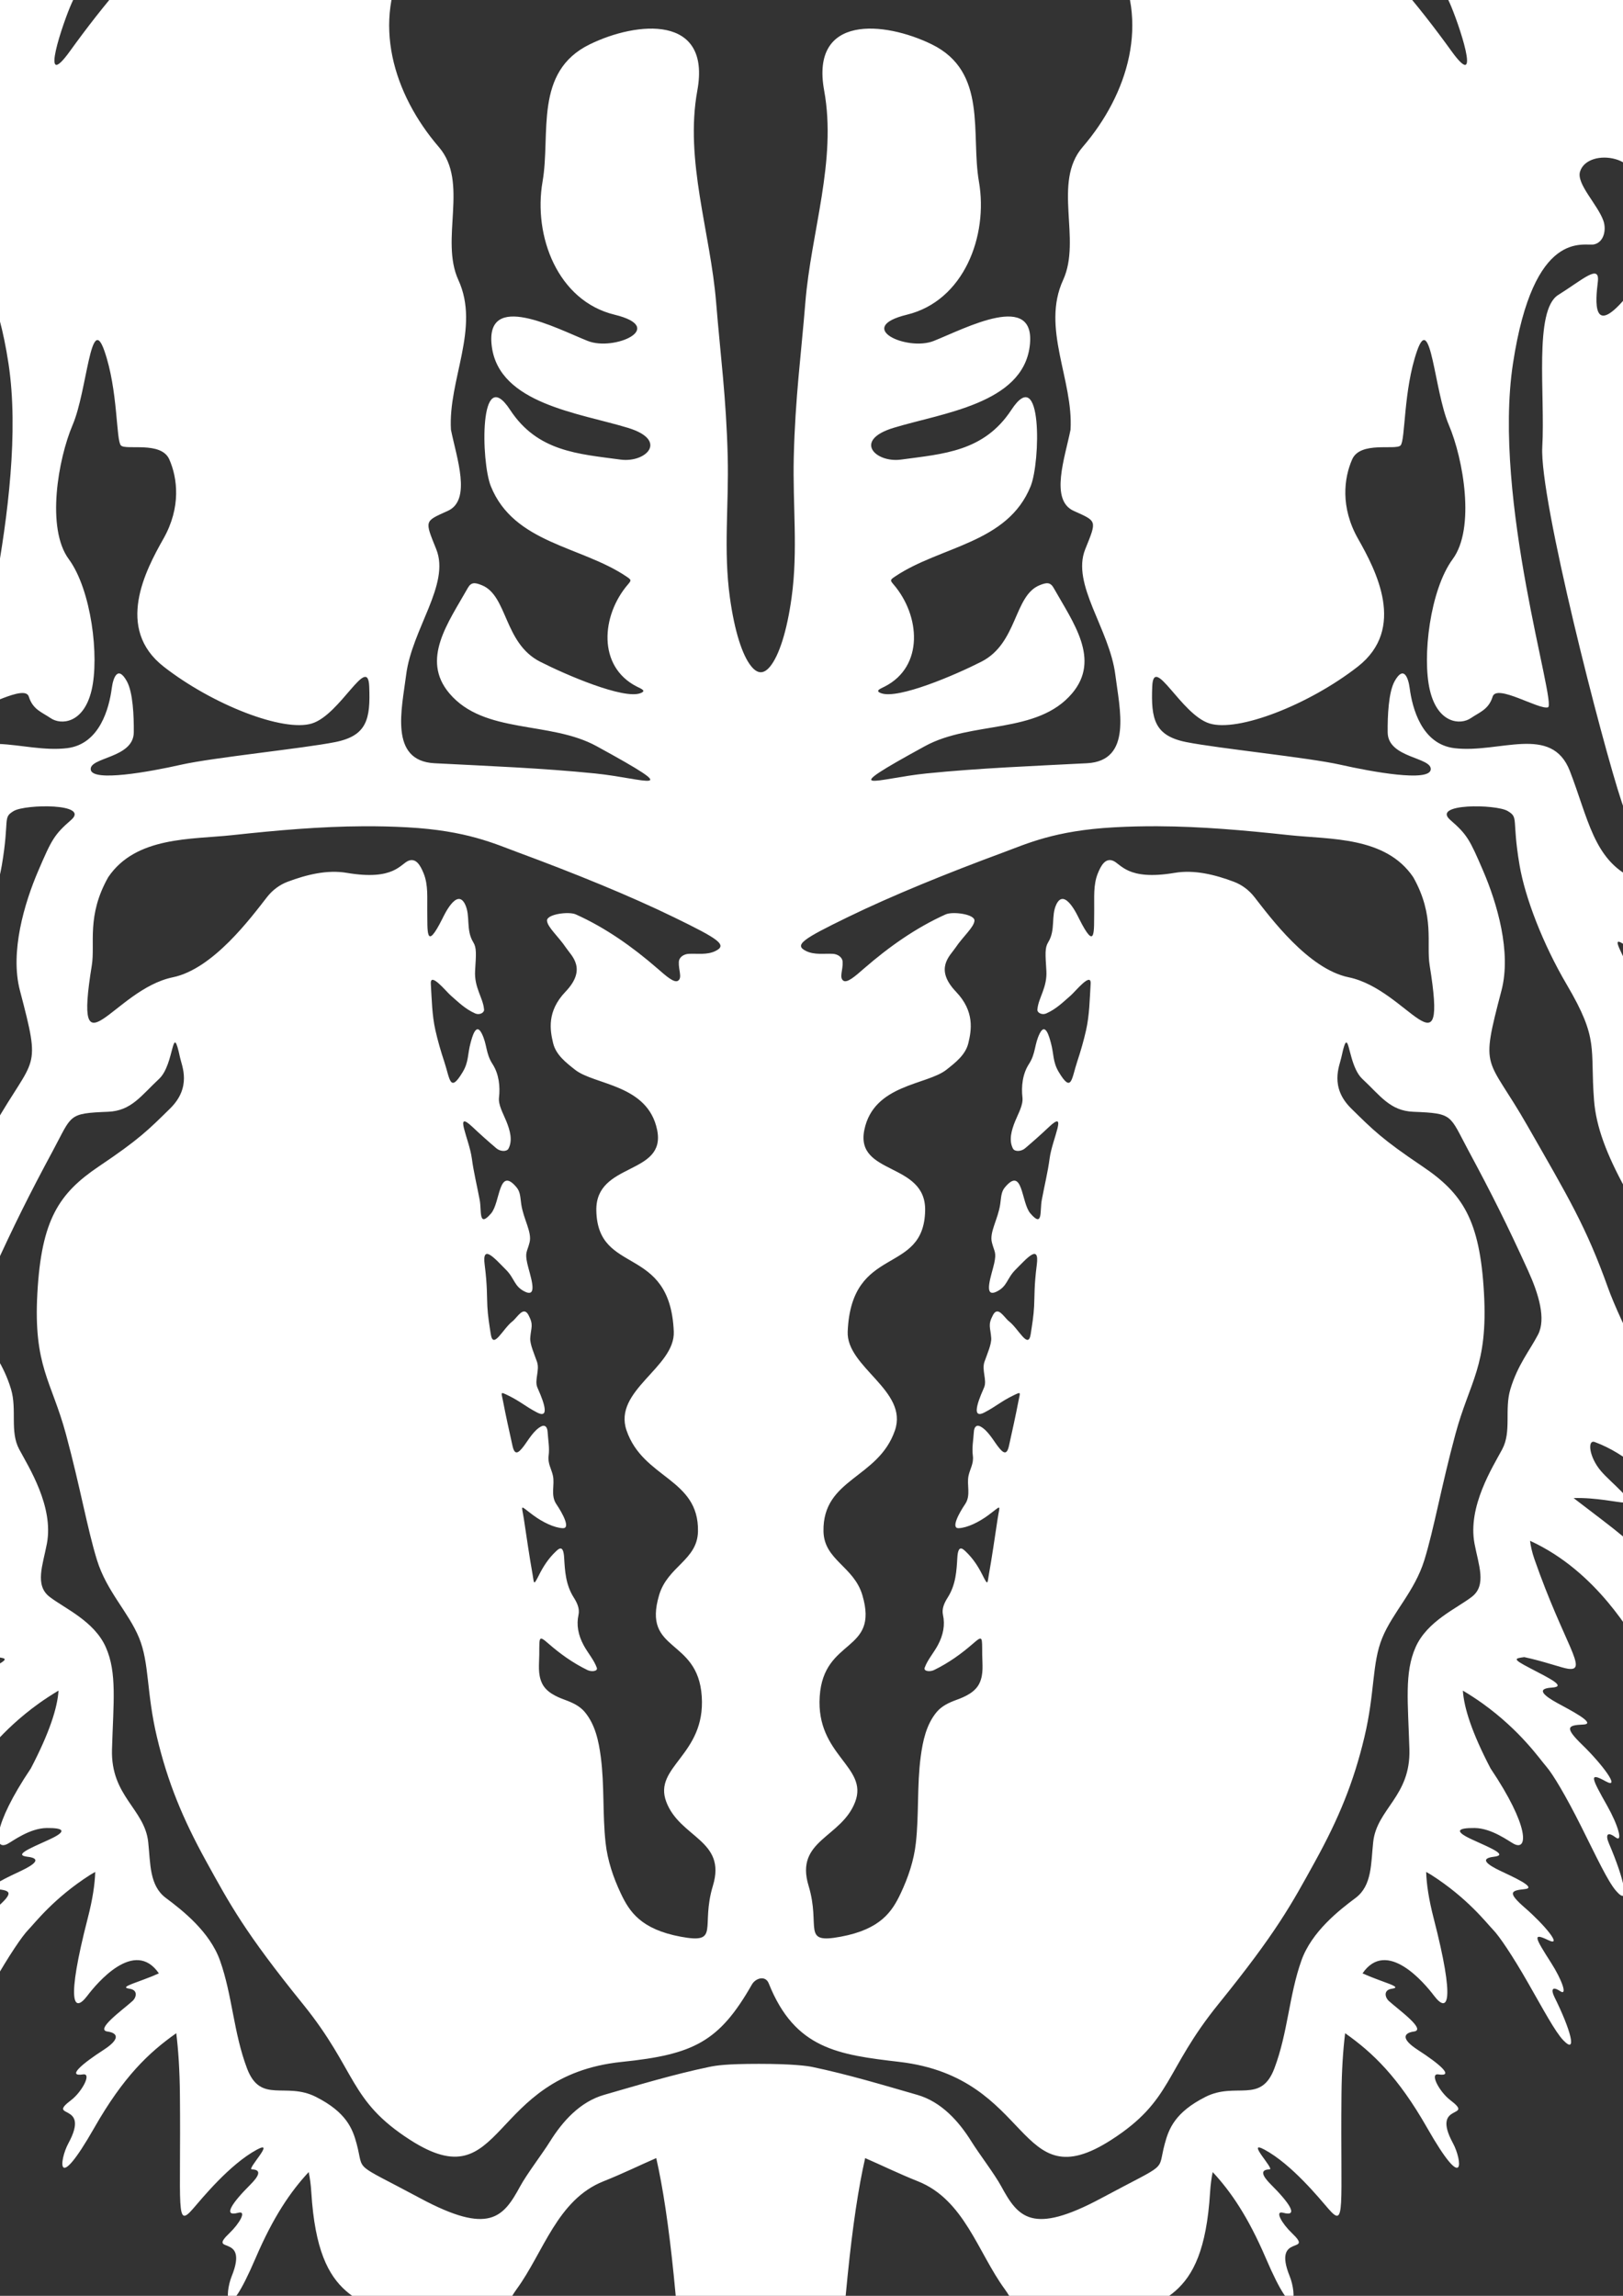 <?xml version="1.0" encoding="UTF-8" standalone="no"?>
<svg
   width="210mm"
   height="297mm"
   viewBox="0 0 210 297"
   version="1.1"
   id="svg77845"
   inkscape:version="1.3.2 (091e20e, 2023-11-25, custom)"
   sodipodi:docname="HorseshoeCrabSVGflipped.svg"
   xmlns:inkscape="http://www.inkscape.org/namespaces/inkscape"
   xmlns:sodipodi="http://sodipodi.sourceforge.net/DTD/sodipodi-0.dtd"
   xmlns="http://www.w3.org/2000/svg"
   xmlns:svg="http://www.w3.org/2000/svg"
   xmlns:rdf="http://www.w3.org/1999/02/22-rdf-syntax-ns#"
   xmlns:cc="http://creativecommons.org/ns#"
   xmlns:dc="http://purl.org/dc/elements/1.1/">
  <rect x="0" y="0" width="210" height="297" fill="#333333" stroke="none"/>
  <sodipodi:namedview
     id="namedview77847"
     pagecolor="#ffffff"
     bordercolor="#666666"
     borderopacity="1.0"
     inkscape:pageshadow="2"
     inkscape:pageopacity="0.0"
     inkscape:pagecheckerboard="0"
     inkscape:document-units="mm"
     showgrid="false"
     inkscape:zoom="0.56459948"
     inkscape:cx="386.11442"
     inkscape:cy="69.075516"
     inkscape:window-width="1920"
     inkscape:window-height="974"
     inkscape:window-x="-11"
     inkscape:window-y="-11"
     inkscape:window-maximized="1"
     inkscape:current-layer="layer1"
     inkscape:snap-global="true"
     inkscape:lockguides="true"
     showguides="true"
     inkscape:guide-bbox="true"
     inkscape:snap-bbox="true"
     inkscape:bbox-paths="true"
     inkscape:snap-bbox-midpoints="true"
     inkscape:snap-bbox-edge-midpoints="true"
     inkscape:bbox-nodes="true"
     inkscape:object-paths="true"
     inkscape:snap-intersection-paths="true"
     inkscape:snap-center="true"
     inkscape:snap-object-midpoints="true"
     inkscape:snap-page="true"
     inkscape:snap-text-baseline="true"
     inkscape:snap-midpoints="true"
     inkscape:snap-smooth-nodes="true"
     inkscape:document-rotation="0"
     inkscape:showpageshadow="2"
     inkscape:deskcolor="#d1d1d1" />
  <defs
     id="defs77842">
    <inkscape:path-effect
       effect="lattice2"
       gridpoint0="-54.457,386.126"
       gridpoint1="-43.312,387.038"
       gridpoint2="-52.474,399.173"
       gridpoint3="-43.312,399.173"
       gridpoint4="-50.184,387.038"
       gridpoint5="-45.603,387.038"
       gridpoint6="-50.184,399.173"
       gridpoint7="-45.603,399.173"
       gridpoint8x9="-47.893,387.038"
       gridpoint10x11="-47.893,399.173"
       gridpoint12="-52.474,390.071"
       gridpoint13="-43.312,390.071"
       gridpoint14="-52.474,396.139"
       gridpoint15="-45.774,394.179"
       gridpoint16="-50.184,390.071"
       gridpoint17="-45.603,390.071"
       gridpoint18="-50.184,396.139"
       gridpoint19="-45.603,396.139"
       gridpoint20x21="-47.893,390.071"
       gridpoint22x23="-47.893,396.139"
       gridpoint24x26="-52.474,393.105"
       gridpoint25x27="-43.312,393.105"
       gridpoint28x30="-50.184,393.105"
       gridpoint29x31="-45.603,393.105"
       gridpoint32x33x34x35="-47.893,393.105"
       id="path-effect85242"
       is_visible="true"
       lpeversion="1"
       horizontal_mirror="false"
       vertical_mirror="false"
       perimetral="false"
       live_update="true" />
  </defs>
  <g
     inkscape:label="Layer 1"
     inkscape:groupmode="layer"
     id="layer1">
    <path
       id="path19870"
       style="opacity:1;fill:#ffffff;fill-opacity:1;stroke-width:3.4;stroke-linecap:round;stroke-linejoin:round;paint-order:fill markers stroke"
       d="m 63.506,-107.471 c -15.031,1.81 -29.459,4.986 -43.921,10.535 -55.01,21.106 -114.221,70.545 -96.792,179.729 10.261,64.28 27.402,66.834 34.753,109.603 1.906,11.088 6.202,15.223 7.181,9.42 0.959,-5.681 2.566,-17.531 11.346,-31.169 9.099,-14.133 13.995,-21.424 14.526,-28.304 0.532,-6.879 -0.682,-7.81 3.524,-14.957 3.105,-5.275 5.405,-11.27 6.118,-15.481 1.018,-6.012 0.064,-6.109 1.53,-6.987 1.509,-0.903 9.924,-1.012 7.43,1.155 -2.183,1.897 -2.516,2.539 -4.251,6.578 -1.8,4.189 -3.677,10.517 -2.374,15.481 2.807,10.694 1.933,8.237 -3.367,17.514 -5.3,9.277 -7.582,13.02 -10.437,21.004 -0.689,1.926 -2.519,6.052 -4.541,9.686 -1.031,1.853 -1.484,3.952 -2.039,5.165 -0.982,2.147 -9.16,6.52 -7.039,6.198 1.779,-0.27 2.599,-0.684 0.41,1.367 -2.188,2.051 -5.571,4.239 -3.556,3.83 2.188,-0.444 3.146,-0.273 1.641,0.958 -1.504,1.231 -6.676,4.549 -4.787,4.24 2.086,-0.342 4.821,-1.675 2.496,0.923 -2.325,2.599 -6.736,7.283 -4.411,5.915 2.325,-1.368 3.791,-1.446 1.641,2.052 -2.017,3.283 -3.213,5.106 -2.052,4.24 1.174,-0.876 3.009,-1.265 2.598,-0.273 -1.89,4.567 -1.881,7.283 -0.239,5.231 1.641,-2.051 6.326,-13.916 7.42,-15.421 1.075,-1.478 5.994,-11.179 14.191,-14.212 0.973,-0.36 0.765,1.921 -0.808,3.761 -1.37,1.602 -4.665,4.052 -2.982,4.07 0.725,0.01 3.693,-0.677 6.529,-0.581 l -3.691,2.82 c -4.218,3.223 -6.339,5.268 -4.849,5.176 1.49,-0.092 2.212,-0.415 0.169,1.4 -2.044,1.815 -5.081,3.643 -3.381,3.44 1.847,-0.22 2.609,0.047 1.226,1.116 -1.383,1.069 -6.025,3.84 -4.44,3.724 1.75,-0.128 4.154,-1.175 1.932,1.169 -2.223,2.344 -6.409,6.547 -4.338,5.424 2.072,-1.122 3.282,-1.051 1.093,2.203 -2.054,3.054 -3.257,4.742 -2.2,4 1.069,-0.751 2.619,-0.952 2.161,-0.01 -2.107,4.342 -1.17,6.791 -0.153,4.553 0.912,-2.007 6.776,-14.33 7.857,-15.712 1.002,-1.282 5.468,-9.769 14.252,-13.774 -0.097,0.713 -0.258,1.482 -0.572,2.38 -3.865,11.051 -7.04,14.53 -4.359,14.175 0.825,-0.109 3.166,-0.981 5.68,-1.507 1.273,0.173 1.553,0.228 -0.719,1.411 -2.727,1.419 -4.773,2.412 -2.846,2.531 2.153,0.133 0.926,1.097 -0.729,2.005 -1.603,0.88 -5.165,2.689 -3.355,2.773 1.991,0.093 2.546,0.301 0.108,2.661 -2.534,2.455 -5.044,5.812 -2.986,4.677 2.205,-1.216 1.855,-0.488 -0.234,3.222 -1.354,2.404 -2.087,4.813 -1.04,4.026 1.064,-0.8 1.317,-0.309 0.843,0.794 -2.013,4.687 -2.809,8.336 -0.902,6.115 1.07,-1.246 2.522,-4.38 4.511,-8.347 1.967,-3.922 3.654,-6.749 4.477,-7.689 0.856,-0.978 3.326,-4.642 8.274,-8.193 0.796,-0.571 1.654,-1.124 2.539,-1.656 -0.145,2.253 -1.187,5.479 -3.582,10.066 -5.052,7.52 -4.856,10.735 -3.01,9.76 0.651,-0.344 2.859,-2.027 5.06,-2.049 2.201,-0.023 2.77,0.39 0.247,1.531 -2.58,1.167 -4.509,1.976 -2.744,2.183 1.974,0.232 0.794,1.055 -0.774,1.806 -1.519,0.728 -4.887,2.211 -3.226,2.381 1.826,0.187 2.327,0.407 -0.036,2.454 -2.455,2.129 -4.933,5.088 -2.983,4.149 2.089,-1.006 1.732,-0.354 -0.378,2.952 -1.367,2.142 -2.165,4.32 -1.163,3.649 1.019,-0.682 1.226,-0.217 0.735,0.774 -2.089,4.209 -3.005,7.524 -1.139,5.578 1.047,-1.092 2.541,-3.899 4.572,-7.446 2.008,-3.507 3.704,-6.022 4.508,-6.845 0.837,-0.856 3.295,-4.101 8.026,-7.116 0.201,-0.128 0.431,-0.242 0.638,-0.368 -0.052,1.586 -0.335,3.526 -0.964,5.962 -2.831,10.976 -1.841,12.403 -0.056,10.051 1.203,-1.586 6.105,-7.478 9.254,-2.89 -2.568,1.161 -5.34,1.768 -3.811,1.984 1.193,0.169 0.848,1.181 0.428,1.564 -1.245,1.135 -4.922,3.746 -3.269,3.975 1.347,0.187 1.7,0.955 -0.515,2.384 -2.73,1.763 -4.793,3.494 -2.654,3.163 1.2,-0.185 -0.166,2.286 -1.529,3.322 -3.312,2.516 2.588,0.168 -0.357,5.587 -1.177,2.166 -1.674,6.805 3.346,-1.998 3.773,-6.617 7.044,-9.724 10.611,-12.242 0.268,2.179 0.442,4.773 0.472,7.947 0.143,14.876 -0.566,17.358 1.68,14.78 1.137,-1.304 4.74,-5.756 8.285,-7.666 2.49,-1.341 -1.342,2.539 -0.664,2.556 1.36,0.034 0.882,0.908 -0.203,1.99 -2.301,2.295 -3.642,4.193 -1.554,3.624 1.172,-0.319 0.121,1.433 -1.117,2.615 -3.008,2.873 2.59,-0.124 0.274,5.592 -0.925,2.285 -0.897,6.95 3.1,-2.362 2.279,-5.31 4.499,-8.572 6.861,-11.111 0.16,0.753 0.279,1.618 0.341,2.63 0.914,14.85 6.975,13.23 12.13,17.645 5.155,4.415 8.759,3.536 8.769,9.809 0.01,6.273 4.065,-0.876 3.93,-2.637 -0.134,-1.761 -1.757,-7.515 1.736,-12.297 3.493,-4.783 5.247,-11.573 11.239,-13.957 2.534,-1.008 4.693,-2.078 6.825,-3.001 3.459,15.141 5.104,49.581 5.894,118.881 1.068,93.698 3.806,151.598 7.253,161.194 0.376,1.047 0.429,0.85 0.735,0.008 3.483,-9.56 6.187,-67.478 7.255,-161.202 0.79,-69.3 2.435,-103.74 5.894,-118.881 2.132,0.923 4.291,1.992 6.825,3.001 5.992,2.385 7.746,9.175 11.239,13.957 3.493,4.783 1.87,10.536 1.736,12.297 -0.134,1.761 3.92,8.91 3.93,2.637 0.01,-6.273 3.614,-5.395 8.769,-9.809 5.155,-4.415 11.216,-2.795 12.13,-17.645 0.062,-1.012 0.181,-1.877 0.341,-2.63 2.362,2.539 4.582,5.801 6.861,11.111 3.997,9.312 4.025,4.647 3.1,2.362 -2.316,-5.716 3.282,-2.719 0.274,-5.592 -1.238,-1.182 -2.289,-2.934 -1.117,-2.615 2.088,0.569 0.747,-1.328 -1.554,-3.624 -1.085,-1.082 -1.563,-1.956 -0.203,-1.99 0.678,-0.017 -3.154,-3.897 -0.664,-2.556 3.545,1.91 7.149,6.362 8.285,7.666 2.246,2.577 1.537,0.096 1.68,-14.78 0.03,-3.173 0.204,-5.768 0.472,-7.947 3.567,2.518 6.838,5.625 10.611,12.242 5.019,8.803 4.522,4.164 3.346,1.998 -2.944,-5.419 2.956,-3.071 -0.357,-5.587 -1.363,-1.036 -2.729,-3.507 -1.529,-3.322 2.139,0.33 0.076,-1.401 -2.654,-3.163 -2.214,-1.429 -1.862,-2.197 -0.515,-2.384 1.654,-0.229 -2.024,-2.841 -3.269,-3.975 -0.42,-0.383 -0.765,-1.395 0.428,-1.564 1.529,-0.216 -1.243,-0.823 -3.811,-1.984 3.15,-4.589 8.052,1.304 9.254,2.89 1.784,2.353 2.775,0.926 -0.056,-10.051 -0.628,-2.436 -0.912,-4.376 -0.964,-5.962 0.207,0.126 0.437,0.24 0.638,0.368 4.731,3.015 7.189,6.26 8.026,7.116 0.805,0.823 2.5,3.337 4.508,6.845 2.031,3.548 3.525,6.354 4.572,7.446 1.866,1.946 0.95,-1.369 -1.139,-5.578 -0.492,-0.99 -0.284,-1.455 0.735,-0.774 1.003,0.671 0.205,-1.507 -1.163,-3.649 -2.11,-3.305 -2.468,-3.958 -0.378,-2.952 1.95,0.939 -0.527,-2.02 -2.983,-4.149 -2.362,-2.047 -1.862,-2.267 -0.036,-2.454 1.661,-0.17 -1.707,-1.654 -3.226,-2.381 -1.568,-0.751 -2.747,-1.575 -0.774,-1.806 1.765,-0.207 -0.164,-1.016 -2.744,-2.183 -2.523,-1.141 -1.954,-1.554 0.247,-1.531 2.201,0.023 4.409,1.705 5.06,2.049 1.846,0.975 2.042,-2.24 -3.01,-9.76 -2.395,-4.586 -3.436,-7.813 -3.582,-10.066 0.885,0.532 1.743,1.085 2.539,1.656 4.948,3.552 7.418,7.215 8.274,8.193 0.823,0.94 2.511,3.767 4.477,7.689 1.989,3.967 3.441,7.101 4.511,8.347 1.906,2.221 1.111,-1.427 -0.902,-6.115 -0.474,-1.103 -0.221,-1.594 0.843,-0.794 1.047,0.787 0.314,-1.622 -1.04,-4.026 -2.09,-3.71 -2.439,-4.438 -0.234,-3.222 2.058,1.135 -0.451,-2.222 -2.986,-4.677 -2.438,-2.361 -1.883,-2.568 0.108,-2.661 1.811,-0.085 -1.752,-1.894 -3.355,-2.773 -1.654,-0.908 -2.882,-1.872 -0.729,-2.005 1.926,-0.119 -0.119,-1.112 -2.846,-2.531 -2.271,-1.182 -1.992,-1.238 -0.719,-1.411 2.514,0.527 4.855,1.399 5.68,1.507 2.681,0.354 -0.494,-3.124 -4.359,-14.175 -0.314,-0.899 -0.475,-1.667 -0.572,-2.38 8.784,4.004 13.251,12.492 14.252,13.774 1.08,1.383 6.945,13.705 7.857,15.712 1.017,2.238 1.954,-0.212 -0.153,-4.553 -0.458,-0.942 1.093,-0.741 2.161,0.01 1.057,0.743 -0.146,-0.946 -2.2,-4 -2.189,-3.254 -0.979,-3.325 1.093,-2.203 2.072,1.122 -2.115,-3.08 -4.338,-5.424 -2.223,-2.344 0.182,-1.297 1.932,-1.169 1.585,0.116 -3.057,-2.654 -4.44,-3.724 -1.383,-1.069 -0.62,-1.336 1.226,-1.116 1.7,0.203 -1.338,-1.625 -3.381,-3.44 -2.044,-1.815 -1.321,-1.492 0.169,-1.4 1.49,0.092 -0.631,-1.953 -4.849,-5.176 l -3.691,-2.82 c 2.836,-0.096 5.804,0.591 6.529,0.581 1.683,-0.018 -1.612,-2.467 -2.982,-4.069 -1.574,-1.84 -1.781,-4.121 -0.808,-3.761 8.198,3.033 13.116,12.734 14.191,14.212 1.094,1.504 5.778,13.369 7.42,15.421 1.641,2.051 1.651,-0.664 -0.239,-5.231 -0.41,-0.992 1.425,-0.603 2.598,0.273 1.161,0.866 -0.034,-0.957 -2.052,-4.24 -2.15,-3.498 -0.684,-3.419 1.641,-2.052 2.325,1.368 -2.085,-3.317 -4.411,-5.915 -2.325,-2.599 0.41,-1.265 2.496,-0.923 1.89,0.31 -3.282,-3.009 -4.787,-4.24 -1.504,-1.231 -0.547,-1.402 1.641,-0.958 2.015,0.409 -1.368,-1.778 -3.556,-3.83 -2.188,-2.052 -1.368,-1.637 0.41,-1.367 2.12,0.322 -6.057,-4.051 -7.039,-6.198 -0.555,-1.213 -1.008,-3.312 -2.039,-5.165 -2.022,-3.634 -3.852,-7.76 -4.541,-9.686 -2.855,-7.984 -5.137,-11.728 -10.437,-21.004 -5.3,-9.277 -6.173,-6.82 -3.367,-17.514 1.303,-4.964 -0.574,-11.292 -2.374,-15.481 -1.735,-4.039 -2.068,-4.681 -4.251,-6.578 -2.494,-2.167 5.921,-2.058 7.43,-1.155 1.466,0.878 0.511,0.974 1.53,6.987 0.713,4.211 3.014,10.206 6.118,15.481 4.206,7.146 2.992,8.078 3.524,14.957 0.532,6.879 5.427,14.171 14.526,28.304 8.781,13.637 10.388,25.488 11.346,31.169 0.979,5.803 5.275,1.668 7.181,-9.42 7.351,-42.77 24.492,-45.323 34.753,-109.603 17.429,-109.184 -41.782,-158.624 -96.792,-179.729 -17.896,-6.866 -35.747,-10.034 -54.736,-11.638 -7.132,-0.602 -14.424,-0.994 -20.352,-1.008 -12.95,-0.03 -25.87,0.567 -38.683,2.111 z m 37.842,9.293 c 5.083,-0.111 9.807,-0.275 15.369,-0.39 11.984,-0.248 24.165,1.076 33.23,3.726 15.291,4.47 30.822,8.473 44.954,15.926 18.798,9.913 35.365,24.431 47.956,41.65 10.509,14.372 17.518,31.196 21.283,48.54 3.339,15.38 4.008,31.196 3.013,46.852 -1.138,17.914 -4.234,35.7 -9.03,53.019 -3.287,11.869 -8.25,23.211 -13.425,34.403 -4.505,9.745 -6.033,20.816 -11.46,30.062 -0.803,1.369 -1.803,-2.444 -2.428,-3.814 -4.53,-9.927 -12.101,-18.116 -16.542,-28.078 -1.797,-4.031 -1.222,-8.53 -1.775,-12.807 -0.296,-2.291 -1.184,-4.439 -2.164,-6.522 -1.167,-2.48 -2.094,-3.91 1.665,-0.733 1.997,1.688 1.675,4.981 2.573,7.407 1.575,4.258 3.188,8.51 5.319,12.53 2.489,4.697 5.581,9.034 8.433,13.509 1.86,2.919 3.021,5.307 5.181,1.203 5.808,-11.036 10.207,-22.731 14.629,-34.367 8.186,-21.544 12.202,-44.495 13.696,-67.439 1.442,-22.15 -1.256,-44.793 -9.489,-65.501 -8.985,-22.599 -24.956,-42.822 -45.176,-56.219 -16.022,-10.616 -34.184,-17.849 -52.64,-23.182 -10.477,-3.027 -21.358,-5.197 -32.317,-4.775 -4.977,0.192 -14.514,1.312 -19.84,1.554 -2.361,0.107 -5.099,0.07 -7.283,0.003 -8.026,-0.249 -14.19,-1.316 -20.421,-1.557 -10.96,-0.423 -21.841,1.748 -32.317,4.775 -18.456,5.333 -36.618,12.566 -52.64,23.182 -20.22,13.398 -36.191,33.62 -45.176,56.219 -8.233,20.709 -10.932,43.351 -9.489,65.501 1.494,22.944 5.51,45.895 13.696,67.439 4.422,11.637 8.82,23.332 14.629,34.368 2.16,4.104 3.321,1.716 5.181,-1.204 2.852,-4.475 5.943,-8.811 8.433,-13.508 2.13,-4.02 3.743,-8.272 5.319,-12.53 0.898,-2.426 0.576,-5.719 2.573,-7.407 3.759,-3.177 2.831,-1.747 1.664,0.733 -0.98,2.083 -1.868,4.231 -2.164,6.522 -0.553,4.277 0.022,8.776 -1.775,12.807 -4.44,9.962 -12.011,18.151 -16.542,28.078 -0.625,1.369 -1.625,5.183 -2.428,3.814 -5.427,-9.245 -6.955,-20.317 -11.46,-30.062 -5.174,-11.192 -10.137,-22.533 -13.424,-34.402 -4.797,-17.319 -7.892,-35.105 -9.03,-53.019 -0.995,-15.657 -0.326,-31.473 3.013,-46.852 3.766,-17.344 10.775,-34.169 21.283,-48.54 C -33.405,-54.485 -16.838,-69.003 1.96,-78.916 16.092,-86.369 31.576,-90.538 46.914,-94.842 c 13.228,-3.712 24.343,-3.892 36.172,-3.662 6.009,0.116 12.6,0.45 18.262,0.326 z m 62.971,67.808 c 11.231,6.644 17.908,19.062 23.262,30.77 1.053,2.302 4.338,11.915 0.226,6.213 -8.585,-11.904 -19.773,-23.95 -34.975,-26.522 -5.497,-0.93 -14.102,-5.51 -16.736,-1.604 -4.202,6.23 5.295,11.014 8.081,15.955 4.698,8.334 1.77,17.764 -4.097,24.582 -3.942,4.58 -0.105,11.927 -2.525,17.198 -2.855,6.218 1.346,12.943 0.96,19.369 -0.722,3.623 -2.705,9.09 0.408,10.498 3.037,1.374 3.015,1.19 1.495,4.962 -1.832,4.546 3.152,10.317 3.897,16.268 0.543,4.341 2.245,11.111 -3.674,11.418 -6.93,0.36 -13.864,0.623 -20.77,1.32 -6.341,0.64 -12.18,3.022 -0.182,-3.537 6.022,-3.293 14.516,-1.496 19.027,-6.82 3.725,-4.397 0.141,-9.158 -2.376,-13.63 -0.438,-0.779 -0.919,-0.728 -1.815,-0.368 -3.351,1.347 -2.841,7.503 -7.547,9.9 -3.395,1.729 -10.773,4.888 -12.968,4.076 -0.837,-0.31 -0.144,-0.554 0.451,-0.856 5.114,-2.593 4.623,-9.196 1.14,-13.233 -0.461,-0.535 -0.419,-0.585 0.243,-1.03 5.847,-3.927 14.535,-4.247 17.516,-11.67 1.266,-3.153 1.525,-16.001 -2.499,-9.867 -3.553,5.416 -8.813,5.692 -14.283,6.434 -3.283,0.445 -6.262,-2.491 -0.967,-4.106 6.331,-1.931 16.637,-3.111 17.616,-10.507 0.974,-7.358 -8.375,-2.335 -12.421,-0.733 -3.418,1.353 -10.339,-1.727 -3.458,-3.4 7.351,-1.786 10.541,-10.168 9.314,-17.22 -1.073,-6.163 1.169,-14.203 -6.112,-17.758 -6.097,-2.976 -15.72,-3.912 -13.914,5.974 1.658,9.076 -1.696,18.313 -2.436,27.462 -0.547,6.761 -1.308,12.29 -1.494,19.935 -0.153,6.285 0.562,12.075 -0.28,18.182 -0.61,4.424 -1.634,7.515 -2.765,8.917 -0.901,1.117 -1.715,0.929 -2.487,-0.04 C 96.046,84.751 95.042,81.67 94.438,77.287 93.597,71.18 94.312,65.39 94.159,59.105 93.973,51.46 93.211,45.931 92.664,39.17 91.924,30.02 88.57,20.783 90.228,11.707 92.035,1.821 82.412,2.756 76.314,5.733 69.033,9.287 71.275,17.327 70.202,23.49 c -1.227,7.052 1.963,15.434 9.314,17.22 6.881,1.672 -0.04,4.753 -3.458,3.4 -4.046,-1.602 -13.395,-6.625 -12.421,0.733 0.979,7.396 11.285,8.576 17.616,10.507 5.296,1.615 2.316,4.551 -0.967,4.106 -5.47,-0.741 -10.73,-1.017 -14.283,-6.434 -4.024,-6.135 -3.765,6.714 -2.499,9.867 2.981,7.422 11.668,7.743 17.516,11.67 0.662,0.445 0.705,0.495 0.243,1.03 -3.483,4.037 -3.974,10.64 1.14,13.233 0.595,0.302 1.288,0.546 0.451,0.856 -2.195,0.812 -9.573,-2.348 -12.968,-4.076 -4.707,-2.397 -4.196,-8.553 -7.547,-9.9 -0.896,-0.36 -1.377,-0.411 -1.815,0.368 -2.517,4.472 -6.101,9.233 -2.376,13.63 4.511,5.324 13.004,3.527 19.027,6.82 11.997,6.559 6.159,4.177 -0.182,3.537 -6.905,-0.697 -13.84,-0.961 -20.77,-1.32 -5.918,-0.307 -4.217,-7.077 -3.674,-11.418 0.744,-5.951 5.729,-11.722 3.897,-16.268 -1.52,-3.773 -1.542,-3.588 1.495,-4.962 3.112,-1.408 1.13,-6.875 0.408,-10.498 C 57.962,49.164 62.162,42.438 59.308,36.22 56.888,30.95 60.725,23.603 56.783,19.022 50.915,12.205 47.987,2.774 52.685,-5.559 c 2.786,-4.942 12.282,-9.725 8.081,-15.955 -2.634,-3.906 -11.239,0.674 -16.736,1.604 -15.202,2.572 -26.391,14.618 -34.975,26.522 C 4.943,12.314 8.228,2.701 9.281,0.398 14.634,-11.31 21.257,-23.821 32.542,-30.372 c 21.708,-12.602 44.763,-12.417 67.53,-12.685 21.649,-0.254 46.053,1.923 64.247,12.686 z M -7.598,22.039 c 0.314,1.653 -2.241,4.346 -3.009,6.536 -0.391,1.115 -0.083,2.758 1.212,3.042 1.295,0.284 7.813,-2.19 10.494,15.419 2.681,17.608 -5.713,44.133 -4.526,44.47 1.186,0.337 6.631,-3.067 7.155,-1.385 0.523,1.682 1.693,2.008 2.816,2.778 1.354,0.929 4.287,0.705 5.306,-3.612 1.019,-4.317 -0.025,-12.982 -2.958,-16.962 -2.933,-3.98 -1.378,-12.943 0.508,-17.359 1.886,-4.416 2.318,-14.689 4.104,-9.585 1.785,5.103 1.5,11.592 2.143,12.247 0.642,0.656 5.199,-0.594 6.256,1.797 1.057,2.391 1.557,6.183 -0.758,10.27 -2.315,4.086 -6.289,11.617 0.042,16.552 6.331,4.935 15.489,8.494 19.179,7.343 3.69,-1.151 7.235,-9.011 7.407,-4.79 0.172,4.221 -0.284,6.38 -4.404,7.202 -4.12,0.822 -15.816,1.997 -19.937,2.927 -4.121,0.93 -11.492,2.258 -11.691,0.634 -0.199,-1.625 5.533,-1.456 5.569,-4.81 0.022,-2.1 -0.102,-5.199 -0.903,-6.633 -1.14,-2.042 -1.753,-0.546 -1.948,0.93 -0.33,2.498 -1.523,7.223 -5.783,7.738 -5.821,0.704 -12.58,-3.14 -14.939,2.955 -2.359,6.095 -3.091,11.451 -8.101,13.83 -8.386,3.981 -2.707,2.453 1.394,-9.822 2.499,-7.48 10.664,-39.208 10.276,-45.943 -0.388,-6.736 1.106,-17.67 -2.064,-19.65 -3.171,-1.981 -5.419,-4.114 -5.121,-1.676 0.299,2.437 0.736,7.148 -3.539,2.126 -4.274,-5.022 -3.271,-7.77 -2.804,-11.011 0.344,-2.389 0.972,-5.128 2.527,-6.388 1.525,-1.236 5.787,-0.807 6.098,0.83 z M 213.084,27.596 c 0.471,3.24 1.47,5.989 -2.804,11.011 -4.274,5.022 -3.838,0.311 -3.539,-2.126 0.299,-2.437 -1.95,-0.304 -5.121,1.676 -3.171,1.981 -1.677,12.915 -2.064,19.65 -0.388,6.736 7.778,38.464 10.276,45.943 4.101,12.275 9.78,13.803 1.394,9.822 -5.01,-2.378 -5.742,-7.735 -8.101,-13.83 -2.359,-6.095 -9.118,-2.251 -14.939,-2.955 -4.259,-0.515 -5.453,-5.24 -5.783,-7.738 -0.195,-1.476 -0.808,-2.971 -1.948,-0.93 -0.801,1.434 -0.925,4.533 -0.903,6.633 0.035,3.353 5.768,3.185 5.569,4.81 -0.199,1.625 -7.57,0.297 -11.691,-0.634 -4.121,-0.93 -15.817,-2.106 -19.937,-2.927 -4.12,-0.822 -4.576,-2.981 -4.404,-7.202 0.172,-4.221 3.717,3.639 7.407,4.79 3.69,1.151 12.848,-2.408 19.179,-7.343 6.331,-4.935 2.357,-12.465 0.042,-16.552 -2.315,-4.087 -1.814,-7.879 -0.758,-10.27 1.057,-2.391 5.614,-1.141 6.256,-1.797 0.642,-0.656 0.357,-7.144 2.143,-12.247 1.785,-5.104 2.218,5.169 4.104,9.585 1.886,4.416 3.441,13.379 0.508,17.359 -2.933,3.98 -3.977,12.645 -2.958,16.962 1.019,4.317 3.952,4.541 5.306,3.612 1.123,-0.771 2.293,-1.096 2.816,-2.778 0.523,-1.682 5.968,1.722 7.155,1.385 1.186,-0.337 -7.207,-26.861 -4.526,-44.47 2.681,-17.608 9.199,-15.135 10.494,-15.419 1.295,-0.284 1.603,-1.927 1.212,-3.042 -0.743,-2.119 -3.516,-4.773 -3.028,-6.372 0.495,-1.618 2.708,-2.15 4.588,-1.613 3.08,0.879 3.662,4.303 4.055,7.006 z M 47.034,106.89 c 1.873,-0.009 3.76,0.033 5.679,0.138 7.676,0.42 11.295,2.127 14.328,3.247 7.252,2.68 14.42,5.591 20.177,8.395 5.757,2.804 6.977,3.578 5.327,4.37 -1.08,0.518 -2.283,0.298 -3.42,0.352 -0.607,0.029 -1.257,0.392 -1.291,1.052 -0.053,1.03 0.447,1.981 -0.056,2.399 -0.503,0.418 -1.612,-0.599 -2.732,-1.57 -3.193,-2.771 -6.681,-5.246 -10.543,-6.982 -0.914,-0.411 -3.787,-0.029 -3.725,0.818 0.061,0.847 1.463,2.015 2.471,3.516 0.694,1.033 2.756,2.703 -0.087,5.678 -2.42,2.532 -2.001,4.962 -1.591,6.654 0.368,1.516 1.674,2.513 2.833,3.43 2.523,1.995 9.41,1.869 10.622,7.783 1.212,5.915 -7.987,4.117 -7.867,10.429 0.162,8.478 9.544,4.301 10.021,15.663 0.194,4.628 -7.881,7.613 -6.114,12.779 2.141,6.259 9.374,6.193 9.246,13.061 -0.069,3.729 -3.924,4.516 -5.031,8.256 -2.21,7.472 5.011,5.464 5.519,13.094 0.508,7.63 -6.337,9.069 -4.585,13.659 1.779,4.661 7.821,4.926 6.03,10.831 -1.631,5.376 1.002,7.564 -4.167,6.601 -5.169,-0.964 -6.643,-3.253 -7.748,-5.591 -0.981,-2.076 -1.72,-4.259 -1.972,-6.545 -0.409,-3.691 -0.135,-7.44 -0.624,-11.136 -0.269,-2.034 -0.718,-4.177 -2.071,-5.796 -0.661,-0.791 -1.611,-1.223 -2.562,-1.57 -1.154,-0.421 -2.441,-1.004 -2.984,-2.18 -0.547,-1.186 -0.353,-2.428 -0.342,-3.667 0.021,-2.34 -0.109,-2.56 1.242,-1.386 1.444,1.254 3.069,2.441 4.996,3.378 0.523,0.254 1.37,0.166 1.207,-0.299 -0.352,-0.999 -1.171,-1.93 -1.698,-2.908 -0.713,-1.322 -0.956,-2.645 -0.669,-3.938 0.169,-0.758 -0.15,-1.512 -0.608,-2.231 -1.077,-1.693 -1.15,-3.499 -1.251,-5.175 -0.101,-1.676 -0.661,-1.186 -1.057,-0.811 -0.976,0.921 -1.646,1.968 -2.194,3.064 -0.741,1.484 -0.632,1.049 -0.826,-0.037 -0.43,-2.403 -0.769,-4.818 -1.137,-7.23 -0.292,-1.914 -0.592,-1.799 1.217,-0.463 1.197,0.885 2.711,1.63 3.827,1.673 1.036,0.039 -0.052,-1.951 -0.837,-3.109 -0.786,-1.158 -0.176,-2.484 -0.449,-3.706 -0.189,-0.851 -0.684,-1.563 -0.552,-2.556 0.14,-1.051 -0.07,-2.059 -0.131,-3.086 -0.037,-0.631 -0.338,-0.962 -0.827,-0.711 -0.982,0.505 -1.701,1.829 -2.296,2.601 -0.657,0.853 -1.136,1.203 -1.42,-0.087 -0.425,-1.931 -0.859,-3.861 -1.23,-5.803 -0.215,-1.127 -0.401,-1.231 0.62,-0.738 1.649,0.797 2.277,1.447 3.802,2.233 2.023,1.043 0.328,-2.52 0.022,-3.254 -0.397,-0.953 0.339,-2.223 -0.047,-3.317 -0.353,-1.001 -0.926,-2.298 -0.872,-3.061 0.099,-1.407 0.467,-1.664 -0.222,-2.972 -0.658,-1.249 -1.445,0.314 -2.086,0.812 -1.241,0.963 -2.48,3.686 -2.796,1.665 -0.188,-1.202 -0.383,-2.402 -0.445,-3.609 -0.068,-1.321 0.006,-2.646 -0.348,-5.395 -0.354,-2.748 1.295,-0.806 2.766,0.667 1.133,1.135 1.033,2.159 2.468,2.838 1.783,0.844 0.583,-2.263 0.276,-3.681 -0.317,-1.465 -0.016,-1.443 0.301,-2.7 0.337,-1.339 -0.791,-2.977 -1.08,-4.961 -0.125,-0.863 -0.108,-1.567 -0.594,-2.151 -2.36,-2.834 -2.096,1.954 -3.305,3.359 -1.655,1.924 -1.21,-0.312 -1.473,-1.722 -0.351,-1.877 -0.785,-3.621 -1.016,-5.372 -0.337,-2.553 -2.404,-6.443 0.102,-4.071 0.986,0.933 2.015,1.848 3.076,2.748 0.497,0.421 1.336,0.462 1.562,0.034 0.56,-1.061 0.202,-2.351 -0.279,-3.538 -0.409,-1.009 -1.06,-2.112 -0.948,-3.071 0.164,-1.402 -0.003,-3.043 -0.835,-4.324 -0.918,-1.414 -0.682,-2.564 -1.416,-3.993 -0.731,-1.424 -1.22,0.495 -1.426,1.242 -0.402,1.456 -0.224,2.452 -1.021,3.779 -1.67,2.783 -1.64,0.903 -2.387,-1.348 -0.444,-1.339 -0.838,-2.693 -1.147,-4.07 -0.44,-1.961 -0.468,-3.984 -0.59,-5.993 -0.098,-1.61 1.979,0.993 2.586,1.517 0.948,0.818 1.839,1.731 3.153,2.312 0.635,0.263 1.252,-0.148 1.141,-0.572 -0.129,-1.451 -1.285,-2.797 -1.151,-4.957 0.134,-2.16 0.207,-2.963 -0.238,-3.681 -0.992,-1.602 -0.328,-3.415 -1.065,-4.918 -1.06,-2.163 -2.735,1.48 -2.934,1.877 -2.183,4.347 -1.908,1.586 -1.953,-1.074 -0.027,-1.601 0.147,-3.278 -0.47,-4.795 -0.397,-0.975 -0.945,-1.989 -1.91,-1.651 -1.097,0.384 -1.843,2.634 -8.034,1.585 -2.542,-0.431 -5.213,0.234 -7.648,1.149 -1.052,0.395 -1.967,1.085 -2.662,1.974 -2.06,2.635 -6.969,9.312 -12.201,10.388 -7.672,1.577 -12.884,13.287 -10.479,-1.546 0.454,-2.802 -0.71,-6.384 2.124,-11.405 3.582,-5.295 10.74,-4.865 16.055,-5.439 5.863,-0.633 11.358,-1.12 16.977,-1.148 z m 102.793,0 v 0 c 5.619,0.027 11.114,0.515 16.977,1.148 5.315,0.574 12.473,0.145 16.055,5.439 2.833,5.021 1.67,8.602 2.124,11.405 2.404,14.833 -2.808,3.123 -10.479,1.546 -5.232,-1.075 -10.141,-7.753 -12.201,-10.388 -0.695,-0.889 -1.611,-1.579 -2.662,-1.974 -2.436,-0.915 -5.106,-1.579 -7.648,-1.149 -6.191,1.049 -6.937,-1.201 -8.034,-1.585 -0.966,-0.338 -1.514,0.676 -1.91,1.651 -0.617,1.516 -0.443,3.194 -0.47,4.795 -0.045,2.66 0.23,5.421 -1.953,1.074 -0.199,-0.397 -1.874,-4.04 -2.934,-1.877 -0.736,1.503 -0.072,3.316 -1.065,4.918 -0.445,0.718 -0.372,1.522 -0.238,3.681 0.134,2.16 -1.021,3.506 -1.151,4.957 -0.111,0.424 0.506,0.835 1.141,0.572 1.314,-0.581 2.205,-1.494 3.153,-2.312 0.607,-0.524 2.684,-3.127 2.586,-1.517 -0.122,2.01 -0.15,4.033 -0.59,5.993 -0.309,1.377 -0.703,2.73 -1.147,4.07 -0.746,2.251 -0.717,4.131 -2.387,1.348 -0.796,-1.327 -0.619,-2.323 -1.021,-3.779 -0.206,-0.747 -0.695,-2.666 -1.426,-1.242 -0.733,1.429 -0.498,2.578 -1.416,3.993 -0.832,1.281 -0.999,2.923 -0.835,4.324 0.112,0.959 -0.539,2.062 -0.948,3.071 -0.48,1.186 -0.838,2.477 -0.279,3.538 0.226,0.428 1.065,0.387 1.562,-0.034 1.062,-0.9 2.09,-1.814 3.076,-2.748 2.506,-2.372 0.439,1.518 0.102,4.071 -0.231,1.751 -0.665,3.494 -1.016,5.372 -0.264,1.411 0.182,3.646 -1.473,1.722 -1.209,-1.405 -0.945,-6.193 -3.305,-3.359 -0.487,0.584 -0.469,1.288 -0.594,2.151 -0.288,1.984 -1.417,3.622 -1.08,4.961 0.317,1.257 0.617,1.235 0.301,2.7 -0.306,1.418 -1.507,4.525 0.276,3.681 1.435,-0.679 1.335,-1.703 2.468,-2.838 1.47,-1.473 3.12,-3.415 2.766,-0.667 -0.354,2.748 -0.28,4.074 -0.348,5.395 -0.062,1.207 -0.257,2.407 -0.445,3.609 -0.316,2.021 -1.555,-0.702 -2.796,-1.665 -0.642,-0.498 -1.428,-2.062 -2.086,-0.812 -0.689,1.308 -0.321,1.565 -0.222,2.972 0.054,0.763 -0.519,2.06 -0.872,3.061 -0.386,1.093 0.35,2.363 -0.046,3.317 -0.305,0.734 -2.001,4.297 0.022,3.254 1.525,-0.787 2.154,-1.437 3.802,-2.233 1.021,-0.493 0.836,-0.389 0.62,0.738 -0.371,1.942 -0.805,3.872 -1.23,5.803 -0.283,1.29 -0.762,0.94 -1.42,0.087 -0.595,-0.772 -1.314,-2.097 -2.296,-2.601 -0.489,-0.251 -0.79,0.08 -0.827,0.711 -0.06,1.027 -0.27,2.035 -0.131,3.086 0.132,0.993 -0.363,1.706 -0.552,2.556 -0.272,1.222 0.337,2.548 -0.449,3.706 -0.786,1.157 -1.873,3.148 -0.837,3.109 1.116,-0.042 2.629,-0.788 3.827,-1.673 1.808,-1.337 1.509,-1.452 1.217,0.463 -0.368,2.412 -0.707,4.827 -1.137,7.23 -0.194,1.086 -0.085,1.521 -0.826,0.037 -0.548,-1.097 -1.218,-2.143 -2.194,-3.064 -0.396,-0.374 -0.957,-0.865 -1.057,0.811 -0.101,1.676 -0.173,3.482 -1.251,5.175 -0.458,0.72 -0.777,1.473 -0.608,2.231 0.288,1.293 0.044,2.616 -0.669,3.938 -0.527,0.978 -1.346,1.909 -1.698,2.908 -0.164,0.465 0.683,0.553 1.207,0.299 1.927,-0.937 3.552,-2.123 4.996,-3.378 1.352,-1.174 1.221,-0.954 1.242,1.386 0.011,1.239 0.205,2.481 -0.342,3.667 -0.543,1.177 -1.829,1.759 -2.984,2.18 -0.951,0.347 -1.901,0.779 -2.562,1.57 -1.353,1.619 -1.802,3.762 -2.071,5.796 -0.489,3.696 -0.216,7.445 -0.624,11.136 -0.253,2.286 -0.991,4.469 -1.972,6.545 -1.105,2.338 -2.579,4.628 -7.748,5.591 -5.169,0.964 -2.536,-1.224 -4.167,-6.601 -1.791,-5.906 4.251,-6.17 6.03,-10.831 1.752,-4.59 -5.093,-6.029 -4.585,-13.659 0.508,-7.63 7.729,-5.621 5.519,-13.094 -1.106,-3.74 -4.961,-4.527 -5.031,-8.256 -0.128,-6.867 7.105,-6.802 9.246,-13.061 1.767,-5.165 -6.308,-8.151 -6.114,-12.779 0.477,-11.363 9.859,-7.185 10.021,-15.663 0.12,-6.312 -9.078,-4.514 -7.867,-10.429 1.212,-5.915 8.1,-5.789 10.622,-7.783 1.159,-0.917 2.465,-1.914 2.833,-3.43 0.411,-1.692 0.829,-4.122 -1.591,-6.654 -2.843,-2.974 -0.781,-4.645 -0.087,-5.678 1.008,-1.501 2.41,-2.668 2.471,-3.516 0.061,-0.847 -2.812,-1.228 -3.725,-0.818 -3.862,1.736 -7.35,4.211 -10.543,6.982 -1.12,0.972 -2.229,1.988 -2.732,1.57 -0.503,-0.418 -0.003,-1.369 -0.056,-2.399 -0.034,-0.659 -0.684,-1.023 -1.291,-1.052 -1.137,-0.054 -2.34,0.166 -3.42,-0.352 -1.65,-0.792 -0.43,-1.565 5.327,-4.37 5.757,-2.804 12.925,-5.716 20.177,-8.395 3.033,-1.121 6.652,-2.828 14.328,-3.247 1.919,-0.105 3.806,-0.148 5.679,-0.138 z m 24.421,27.985 c 0.369,0.234 0.624,3.395 2.023,4.697 2.331,2.169 3.58,4.131 6.59,4.253 5.237,0.212 4.642,0.379 7.145,5.028 3.086,5.733 5.04,9.662 7.714,15.53 1.372,3.011 2.339,6.234 1.29,8.262 -1.049,2.028 -2.639,3.917 -3.583,7.071 -0.792,2.647 0.18,5.463 -1.057,7.775 -1.237,2.312 -4.486,7.4 -3.584,12.196 0.518,2.75 1.607,5.373 -0.335,6.879 -1.942,1.506 -5.773,3.128 -7.282,6.516 -1.478,3.32 -0.981,7.159 -0.806,13.231 0.175,6.072 -4.223,7.686 -4.686,11.992 -0.3,2.794 -0.139,5.629 -2.286,7.229 -2.146,1.6 -5.678,4.366 -7.002,8.091 -1.605,4.516 -1.743,9.322 -3.499,13.96 -1.756,4.638 -4.983,1.691 -8.916,3.682 -3.933,1.991 -4.743,4.113 -5.268,6.076 -1.016,3.798 0.737,2.229 -8.218,7.033 -8.955,4.804 -10.758,2.473 -12.943,-1.55 -0.854,-1.573 -2.879,-4.222 -3.837,-5.762 -1.647,-2.648 -3.906,-5.164 -7.018,-6.06 -4.5,-1.295 -8.99,-2.648 -13.581,-3.609 -0.7,-0.146 -2.594,-0.401 -6.904,-0.402 -4.31,0 -5.56,0.213 -6.459,0.401 -4.59,0.96 -9.081,2.314 -13.581,3.609 -3.112,0.896 -5.371,3.412 -7.018,6.06 -0.958,1.54 -2.983,4.189 -3.837,5.762 -2.185,4.023 -3.988,6.354 -12.943,1.55 -8.955,-4.804 -7.201,-3.235 -8.218,-7.033 -0.525,-1.963 -1.335,-4.084 -5.268,-6.076 -3.933,-1.991 -7.16,0.956 -8.916,-3.682 -1.756,-4.638 -1.894,-9.444 -3.499,-13.96 -1.323,-3.725 -4.855,-6.491 -7.002,-8.091 -2.146,-1.6 -1.986,-4.435 -2.286,-7.229 -0.462,-4.306 -4.861,-5.92 -4.686,-11.992 0.175,-6.072 0.673,-9.911 -0.806,-13.231 -1.509,-3.389 -5.341,-5.011 -7.282,-6.516 -1.942,-1.506 -0.852,-4.128 -0.335,-6.879 0.903,-4.796 -2.347,-9.884 -3.584,-12.196 -1.237,-2.312 -0.264,-5.128 -1.057,-7.775 -0.944,-3.154 -2.534,-5.043 -3.583,-7.071 -1.049,-2.028 -0.082,-5.251 1.29,-8.262 2.674,-5.868 4.628,-9.797 7.714,-15.53 2.503,-4.649 1.908,-4.816 7.145,-5.028 3.01,-0.122 4.259,-2.084 6.59,-4.253 2.035,-1.894 1.65,-7.719 2.715,-2.753 0.228,1.065 1.538,3.808 -1.286,6.583 -2.824,2.775 -3.992,3.975 -9.196,7.476 -5.204,3.501 -7.45,6.916 -7.98,16.396 -0.529,9.48 1.832,11.356 3.692,18.245 1.86,6.888 2.767,12.24 4.02,16.297 1.253,4.057 4.083,6.747 5.445,10.06 1.361,3.309 0.929,7.03 2.316,12.853 1.387,5.824 3.318,10.526 6.379,16.079 3.062,5.553 4.976,9.145 12.495,18.437 7.045,8.705 5.918,12.466 13.88,17.584 12.354,7.941 9.95,-8.297 27.409,-10.091 9.29,-0.955 12.595,-2.606 16.818,-10.01 0.471,-0.825 1.747,-1.224 2.177,-0.145 3.391,8.511 9.041,9.233 16.909,10.156 17.432,2.044 15.055,18.032 27.409,10.091 7.963,-5.118 6.835,-8.879 13.88,-17.584 7.52,-9.292 9.434,-12.884 12.495,-18.437 3.062,-5.553 4.992,-10.255 6.379,-16.079 1.387,-5.824 0.955,-9.544 2.316,-12.853 1.362,-3.313 4.192,-6.003 5.445,-10.06 1.253,-4.057 2.16,-9.409 4.02,-16.297 1.86,-6.888 4.221,-8.765 3.692,-18.245 -0.529,-9.48 -2.776,-12.896 -7.98,-16.396 -5.204,-3.501 -6.372,-4.701 -9.196,-7.476 -2.824,-2.775 -1.514,-5.519 -1.286,-6.583 0.333,-1.552 0.524,-2.05 0.691,-1.944 z"
       sodipodi:nodetypes="scssssssscssssssssssssssssssssscccssssssssscsscsscsssscssssssssccsssssscsssssssscsscsssssssscssssssssscsssssscsssscsssssscssssssssscsssssssscssccssssssscsssssscccssssssscssssccscsscsssssssscsccscssssssssssssssssssscssssssssssssssssssssssssssssssssssssssssssssssssssssssssssssssssssscssssssssssscscsssssssssssssssssssssssssssssssssssssssssscsssscssssssssssssssssssssssssssssssssssssssssssssssssssssssssssssssssssssssssssssssssssssssssssssssssssssssssssssssscssssssssssssssssscsssssssssssssscsssssssccsssssssssssscssccssssssssssssssccssssssscsssssssssssssscssssssssssssssssscsssssssssssssssssssssssssssssssssscsssssssscssssssssssssssssssssssccscssssssssssssssssssssssssssssssssssccsssssssssssssscsssssccss" />
  </g>
</svg>
